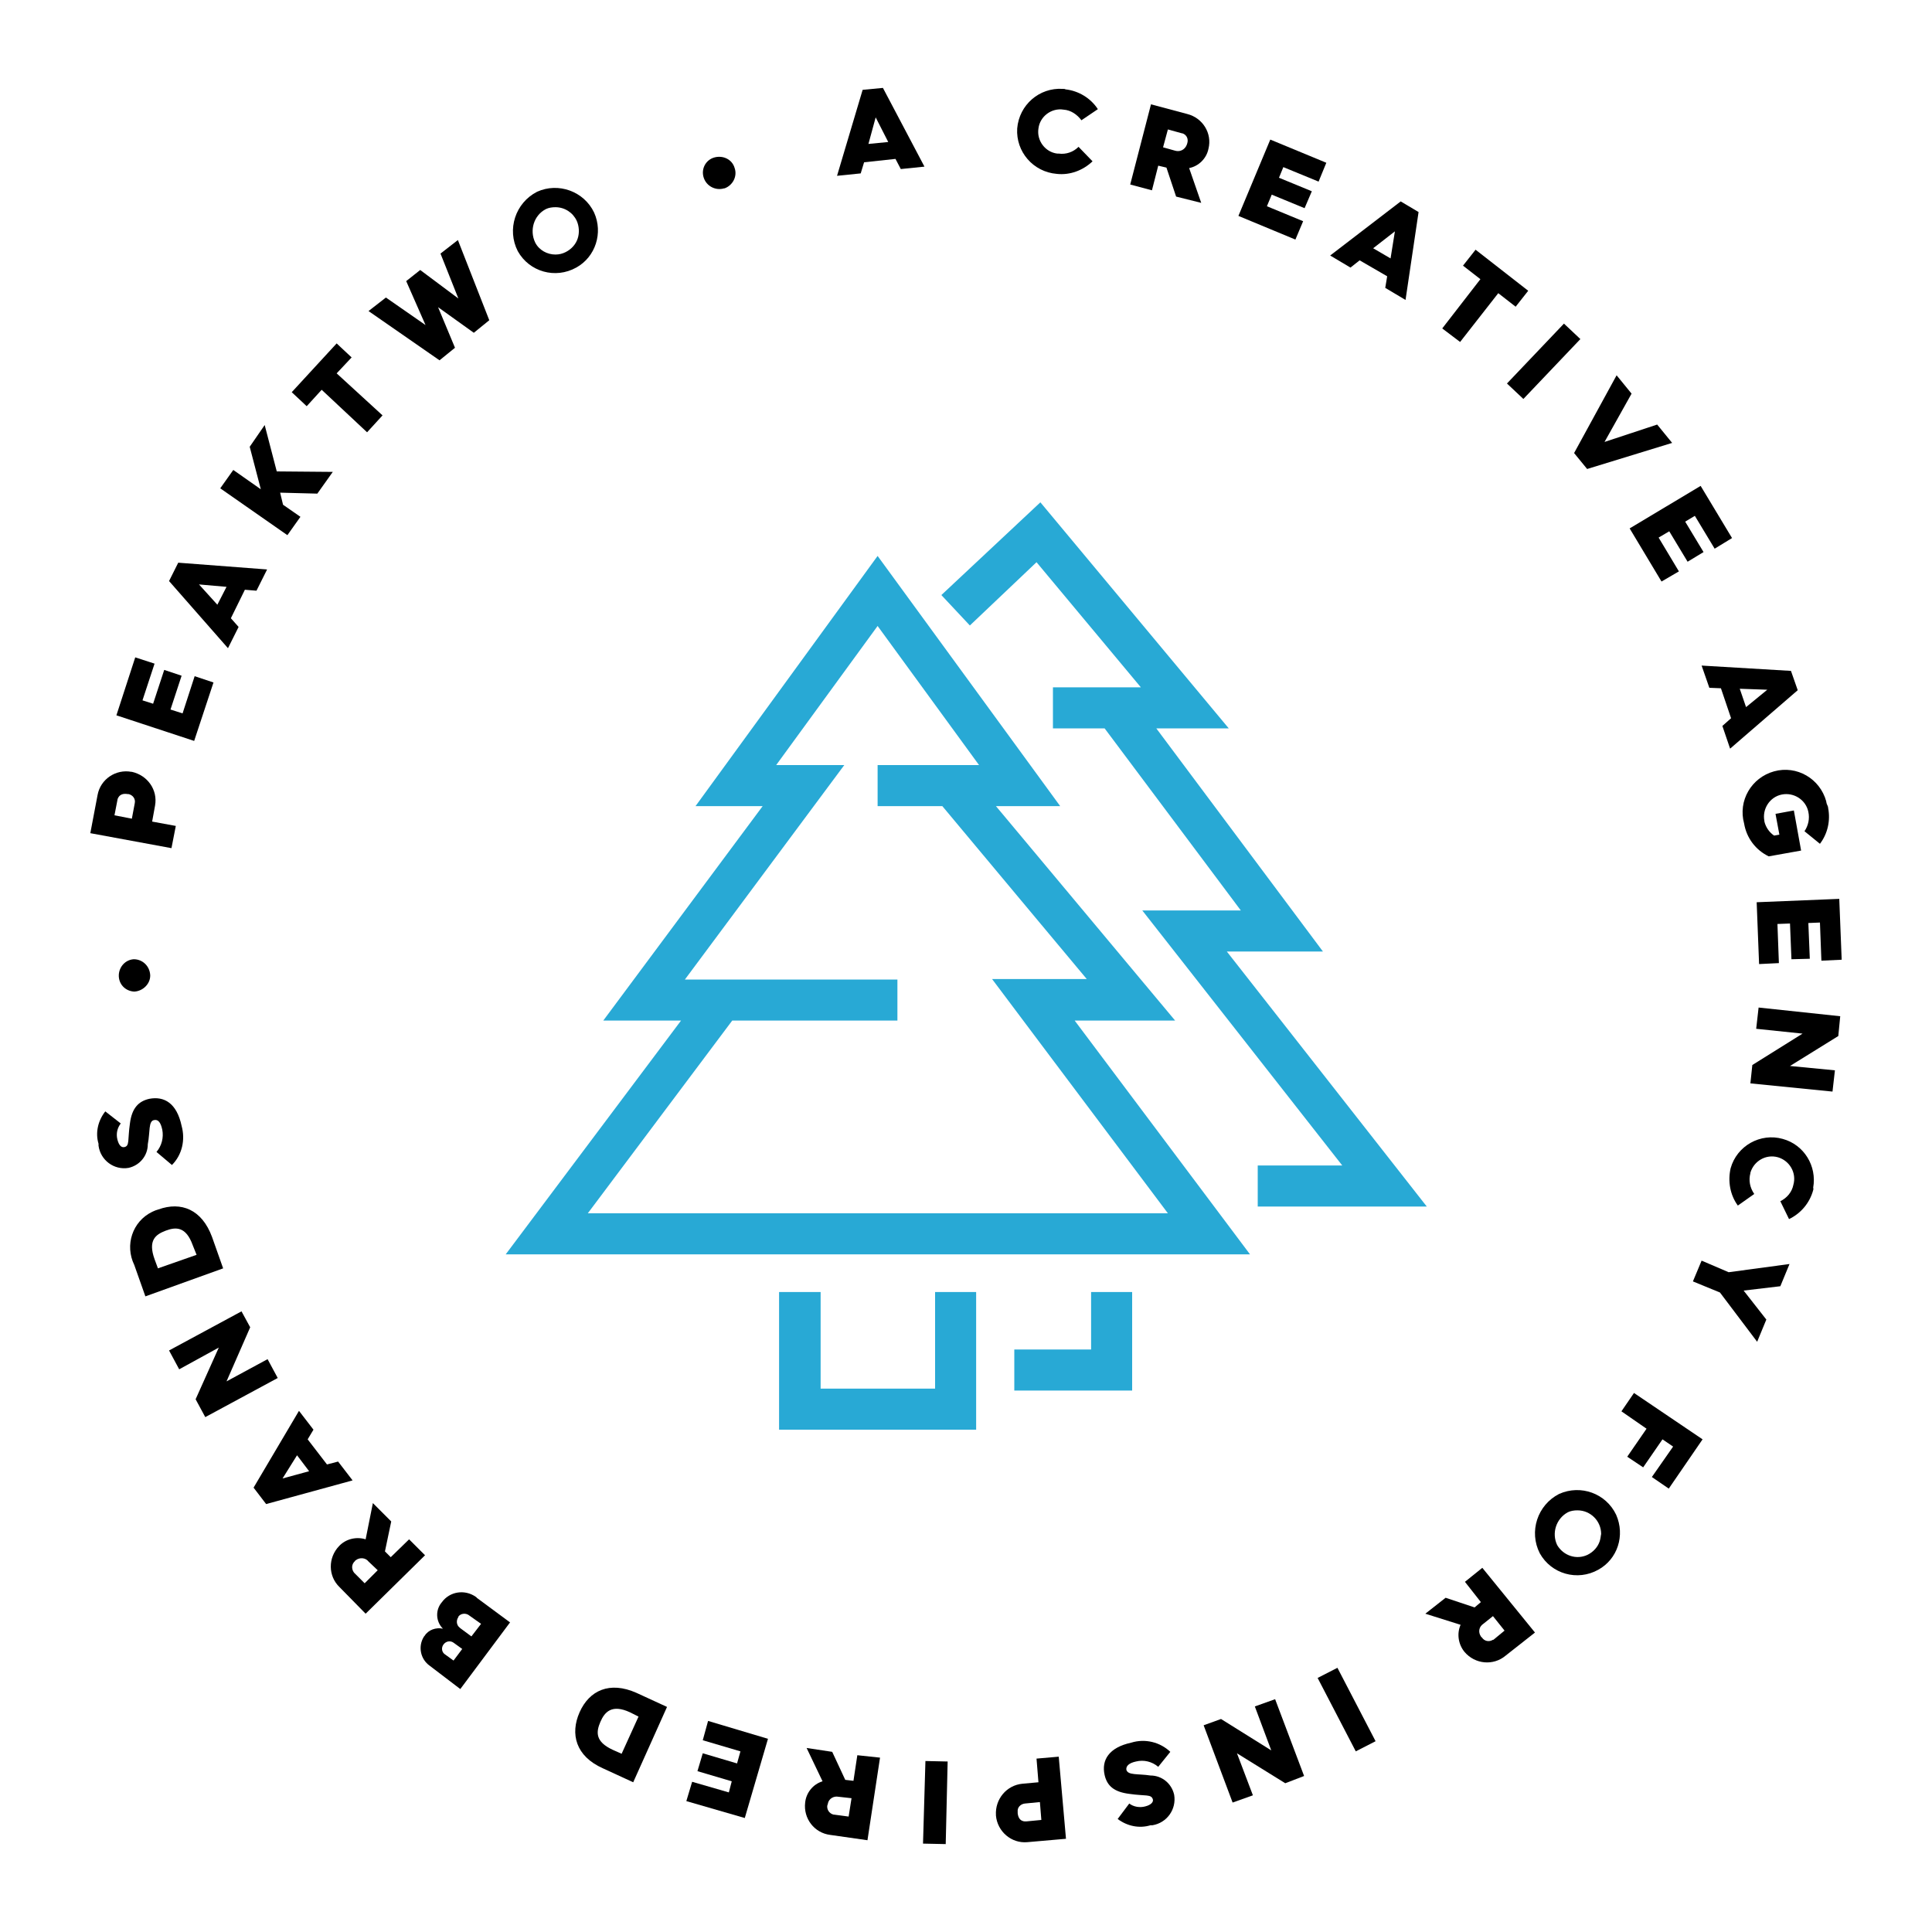 <?xml version="1.0" encoding="utf-8"?>
<!-- Generator: Adobe Illustrator 26.0.3, SVG Export Plug-In . SVG Version: 6.00 Build 0)  -->
<svg version="1.1" id="Layer_1" xmlns="http://www.w3.org/2000/svg" xmlns:xlink="http://www.w3.org/1999/xlink" x="0px" y="0px"
	 viewBox="0 0 400 400" style="enable-background:new 0 0 400 400;" xml:space="preserve">
<style type="text/css">
	.st0{fill:#28A9D5;}
</style>
<path class="st0" d="M243.3,211.3l-37.1-44.4h13.3l-37.8-51.8L144,166.9h13.9l-33,44.4H141l-36.3,48.4h154.1l-36.3-48.4L243.3,211.3
	z M241.8,251.2H121.7l29.9-39.9h34.2v-8.5h-44l33-44.4h-14.1l21-28.8l21,28.8h-21v8.5h13.4l29.9,35.8h-19.6L241.8,251.2z"/>
<polygon class="st0" points="193.6,287.5 169.9,287.5 169.9,267.5 161.3,267.5 161.3,296 202.1,296 202.1,267.5 193.6,267.5 "/>
<polygon class="st0" points="225.9,279.4 210,279.4 210,287.9 234.4,287.9 234.4,267.5 225.9,267.5 "/>
<polygon class="st0" points="260.4,249.8 295.4,249.8 254,197 273.9,197 239.4,150.8 254.4,150.8 215.4,104 194.9,123.2 
	200.8,129.5 214.6,116.4 236.2,142.3 222.3,142.3 218,142.3 218,150.8 228.7,150.8 256.9,188.5 236.5,188.5 277.9,241.3 
	260.4,241.3 "/>
<path id="Path_8785" d="M18.7,172.5l1.5-7.9c0.6-3.3,3.8-5.4,7-4.8c0,0,0,0,0.1,0c3.2,0.7,5.4,3.7,4.8,7l-0.6,3.3l4.9,0.9l-0.9,4.6
	L18.7,172.5z M27.9,166.3c0.2-0.9-0.4-1.7-1.3-1.9h-0.2c-1.8-0.3-2.1,1.1-2.1,1.3l-0.6,3.1l3.6,0.7L27.9,166.3z"/>
<path id="Path_8786" d="M24.1,148.1l3.9-12l4,1.3l-2.5,7.6l2.2,0.7l2.3-7l3.6,1.2l-2.3,7l2.5,0.8l2.5-7.7l3.9,1.3l-4,12.1
	L24.1,148.1z"/>
<path id="Path_8787" d="M35,120.3l1.9-3.8l18.4,1.4l-2.2,4.4l-2.4-0.2l-2.9,5.9l1.6,1.8l-2.2,4.4L35,120.3z M46.9,121.5l-5.7-0.5
	l3.8,4.2L46.9,121.5z"/>
<path id="Path_8788" d="M45.6,101.1l2.7-3.8l5.7,4l-2.3-8.8l3.1-4.5l2.5,9.6l11.6,0.1l-3.2,4.5L58,102l0.6,2.5l3.6,2.5l-2.7,3.8
	L45.6,101.1z"/>
<path id="Path_8789" d="M66.6,80.7l-3.1,3.4l-3.1-2.9l9.3-10.1l3.1,2.9l-3.1,3.3l9.5,8.7L76,89.5L66.6,80.7z"/>
<path id="Path_8790" d="M76.3,64.4l3.6-2.8l8.2,5.7l-4-9.1l2.9-2.3l7.9,5.9l-3.7-9.3l3.6-2.8l6.5,16.6l-3.2,2.6l-7.4-5.3l3.5,8.4
	l-3.2,2.6L76.3,64.4z"/>
<path id="Path_8792" d="M145.7,36.8c-0.6-1.8,0.4-3.7,2.2-4.2s3.7,0.4,4.2,2.2c0.6,1.7-0.4,3.6-2.1,4.2h-0.1
	C148.2,39.5,146.3,38.6,145.7,36.8z"/>
<path id="Path_8793" d="M178.6,18.6l4.2-0.4l8.6,16.3l-4.9,0.5l-1.1-2.1l-6.5,0.7l-0.7,2.3l-4.9,0.5L178.6,18.6z M183.9,29.4
	l-2.6-5.1l-1.5,5.5L183.9,29.4z"/>
<path id="Path_8794" d="M220.6,18.5c2.7,0.3,5.2,1.8,6.7,4.1l-3.4,2.3c-0.9-1.2-2.2-2.1-3.7-2.2c-2.5-0.4-4.9,1.4-5.2,3.9
	c-0.4,2.5,1.4,4.9,3.9,5.2c0.1,0,0.2,0,0.3,0l0,0c1.5,0.2,3-0.3,4.1-1.4l2.9,3c-2,1.9-4.7,2.9-7.4,2.6c-4.9-0.4-8.5-4.6-8.2-9.4
	c0.4-4.9,4.6-8.5,9.4-8.2C220.2,18.4,220.5,18.4,220.6,18.5L220.6,18.5z"/>
<path id="Path_8795" d="M238.3,21.6l7.5,2c3.2,0.8,5.2,4,4.4,7.2l0,0c-0.4,2-2,3.6-4,4l2.5,7.2l-5.2-1.3l-2-6l0,0l-1.7-0.4l-1.3,5.1
	l-4.5-1.2L238.3,21.6z M243.3,31.2c1,0.3,2-0.2,2.4-1.2c0-0.1,0.1-0.2,0.1-0.3c0.3-0.9-0.1-1.8-1-2.1h-0.1l-2.9-0.8l-1,3.7
	L243.3,31.2z"/>
<path id="Path_8796" d="M263,28.9l11.6,4.8l-1.6,3.9l-7.3-3l-0.9,2.2l6.8,2.8l-1.5,3.5l-6.8-2.8l-1,2.4l7.5,3.1l-1.6,3.8l-11.8-4.9
	L263,28.9z"/>
<path id="Path_8797" d="M290,41.7l3.7,2.2L291,62.1l-4.2-2.5l0.4-2.4l-5.7-3.3l-1.9,1.5l-4.2-2.5L290,41.7z M287.9,53.5l0.9-5.6
	l-4.5,3.5L287.9,53.5z"/>
<path id="Path_8798" d="M306.5,57.8l-3.6-2.8l2.6-3.3l10.9,8.5l-2.6,3.3l-3.6-2.8l-7.9,10.1l-3.7-2.8L306.5,57.8z"/>
<path id="Path_8799" d="M323.8,67l3.4,3.2l-11.8,12.4l-3.4-3.2L323.8,67z"/>
<path id="Path_8800" d="M334.7,77.7l3.1,3.8l-5.6,10l10.9-3.6l3.1,3.8l-17.6,5.4l-2.7-3.3L334.7,77.7z"/>
<path id="Path_8801" d="M352.1,100.6l6.5,10.8l-3.6,2.2l-4.1-6.8l-2,1.2l3.8,6.3l-3.3,2l-3.8-6.3l-2.2,1.3l4.2,7l-3.6,2.1l-6.6-11
	L352.1,100.6z"/>
<path id="Path_8802" d="M370.8,138.9l1.4,4L358.2,155l-1.6-4.7l1.8-1.6l-2.1-6.2l-2.4-0.1l-1.6-4.6L370.8,138.9z M361.5,146.4
	l4.4-3.6l-5.7-0.2L361.5,146.4z"/>
<path id="Path_8803" d="M378.5,167.3c0.5,2.6-0.1,5.3-1.7,7.4l-3.2-2.6c0.8-1.2,1.1-2.6,0.8-4c-0.5-2.5-3-4.1-5.5-3.6
	c-2.5,0.5-4.1,3-3.6,5.5c0,0,0,0.1,0,0.1c0.3,1.2,1,2.2,2,2.9l1.1-0.2l-0.8-4.3l3.8-0.7l1.5,8.3l-6.7,1.2c-2.7-1.3-4.6-3.8-5.1-6.8
	c-1.3-4.7,1.5-9.5,6.2-10.8c4.7-1.3,9.5,1.5,10.8,6.2c0,0.2,0.1,0.4,0.1,0.5C378.4,166.8,378.5,167.1,378.5,167.3L378.5,167.3z"/>
<path id="Path_8804" d="M380.8,186.1l0.5,12.6l-4.2,0.2l-0.3-7.9l-2.4,0.1l0.3,7.4l-3.8,0.1l-0.3-7.4l-2.6,0.1l0.3,8.1l-4.1,0.2
	l-0.5-12.8L380.8,186.1z"/>
<path id="Path_8805" d="M381,210.4l-0.4,4.1l-10,6.2l9.3,0.9l-0.5,4.4l-17-1.7l0.4-3.8l10.4-6.5l-9.6-1l0.5-4.4L381,210.4z"/>
<path id="Path_8806" d="M375.4,246.4c-0.7,2.6-2.5,4.8-5,6l-1.8-3.7c1.4-0.7,2.4-1.9,2.7-3.4c0.7-2.5-0.8-5-3.2-5.7
	c-2.5-0.7-5,0.8-5.7,3.2l0,0c0,0,0,0.1,0,0.1c-0.4,1.5-0.1,3,0.8,4.3l-3.4,2.4c-1.6-2.2-2.1-5-1.5-7.7c1.3-4.7,6.2-7.4,10.8-6.1
	c4.4,1.2,7.1,5.6,6.3,10.1C375.5,246.2,375.4,246.3,375.4,246.4L375.4,246.4z"/>
<path id="Path_8807" d="M357.9,263.4l12.6-1.7l-1.9,4.6l-7.6,0.9l4.7,6l-1.9,4.6l-7.7-10.2l-5.6-2.3l1.8-4.3L357.9,263.4z"/>
<path id="Path_8808" d="M352.5,298l-7,10.2l-3.5-2.4l4.4-6.3l-2.2-1.5l-4,5.8l-3.3-2.2l4-5.8l-5.2-3.6l2.6-3.8L352.5,298z"/>
<path id="Path_8810" d="M317.8,338l-6.1,4.8c-2.5,2.1-6.3,1.8-8.5-0.8l0,0c-1.3-1.6-1.6-3.8-0.8-5.6l-7.3-2.3l4.2-3.3l6,2l0,0
	l1.3-1.1l-3.3-4.2l3.6-2.9L317.8,338z M307.1,336.2c-0.9,0.6-1.1,1.7-0.5,2.6c0.1,0.1,0.1,0.2,0.2,0.2c0.5,0.8,1.5,1,2.3,0.5h0.1
	l2.3-1.9l-2.4-3L307.1,336.2z"/>
<path id="Path_8811" d="M284.8,360.5l-4.1,2.1l-7.9-15.2l4.1-2.1L284.8,360.5z"/>
<path id="Path_8812" d="M270,367.7l-3.9,1.5l-10-6.2l3.3,8.7l-4.2,1.5l-6-16l3.6-1.3l10.4,6.5l-3.4-9.1l4.2-1.5L270,367.7z"/>
<path id="Path_8813" d="M239.8,365.8c-1.3-1.1-3-1.5-4.6-1.1c-1.4,0.3-2.1,0.9-2,1.7c0.3,1.2,2.4,0.8,5,1.2c2.4,0,4.4,1.7,4.9,4
	c0.5,3-1.5,5.8-4.5,6.3l-0.4,0c-2.3,0.7-4.8,0.2-6.8-1.3l2.4-3.2c0.9,0.7,2.2,0.9,3.3,0.6c1.2-0.3,1.7-0.9,1.6-1.4
	c-0.3-1.2-1.5-0.7-4.9-1.2c-3.2-0.4-4.6-1.7-5.1-3.9c-0.7-3.1,0.9-5.7,5.5-6.7c2.9-0.9,6-0.1,8.1,1.9L239.8,365.8z"/>
<path id="Path_8814" d="M220.7,380.7l-8,0.7c-3.3,0.3-6.2-2.2-6.5-5.5c0,0,0,0,0-0.1c-0.2-3.3,2.2-6.2,5.5-6.5l3.3-0.3l-0.4-4.9
	l4.6-0.4L220.7,380.7z M212.2,373.4c-0.9,0.1-1.6,0.8-1.5,1.7c0,0.1,0,0.2,0,0.3c0.2,1.9,1.6,1.7,1.8,1.7l3.1-0.3l-0.3-3.7
	L212.2,373.4z"/>
<path id="Path_8815" d="M195.8,381.8l-4.7-0.1l0.5-17.1l4.6,0.1L195.8,381.8z"/>
<path id="Path_8816" d="M179.6,381l-7.7-1.1c-3.3-0.4-5.6-3.4-5.2-6.7l0,0c0.2-2,1.6-3.8,3.6-4.4l-3.3-6.9l5.3,0.8l2.7,5.8l0,0
	l1.7,0.2l0.8-5.3l4.7,0.5L179.6,381z M173.6,372c-1-0.2-2,0.4-2.2,1.4c0,0,0,0,0,0c0,0.1,0,0.2-0.1,0.3c-0.2,0.9,0.4,1.8,1.3,2h0.1
	l3,0.4l0.6-3.8L173.6,372z"/>
<path id="Path_8817" d="M154.2,376.4l-12.1-3.5l1.2-4l7.6,2.2l0.6-2.3l-7.1-2.1l1.1-3.7l7.1,2.1l0.7-2.5l-7.8-2.3l1.1-4L159,360
	L154.2,376.4z"/>
<path id="Path_8818" d="M131.1,369l-6.3-2.9c-5.6-2.5-6.8-7.1-4.8-11.6s6.2-6.5,11.8-4l6.3,2.9L131.1,369z M130.4,354.5
	c-3.7-1.7-5.2-0.1-6.1,2s-1.1,4.1,2.6,5.8l1.8,0.8l3.5-7.7L130.4,354.5z"/>
<path id="Path_8819" d="M95.3,349.7l-6.3-4.8c-2-1.4-2.5-4.1-1.2-6.1c0,0,0.1-0.1,0.1-0.1c0.8-1.3,2.4-1.8,3.8-1.5
	c-1.5-1.5-1.6-3.9-0.2-5.5c1.6-2.2,4.7-2.7,7-1.1c0,0,0,0,0,0c0.1,0.1,0.2,0.1,0.2,0.2l6.9,5.1L95.3,349.7z M93.9,340.1
	c-0.7-0.5-1.6-0.3-2.1,0.4c-0.5,0.7-0.3,1.6,0.3,2l1.8,1.3l1.8-2.4L93.9,340.1z M97.2,334.5c-0.7-0.6-1.8-0.5-2.3,0.2v0.1
	c-0.5,0.7-0.4,1.7,0.3,2.2c0,0,0,0,0,0l0.1,0.1l2.3,1.7l2-2.6L97.2,334.5z"/>
<path id="Path_8820" d="M75.7,334.1l-5.4-5.5c-2.4-2.3-2.4-6.1-0.1-8.5l0,0c1.4-1.5,3.6-2,5.5-1.4l1.5-7.5l3.8,3.8l-1.3,6.2l0,0
	l1.2,1.2l3.8-3.7l3.3,3.3L75.7,334.1z M76.3,323.3c-0.6-0.8-1.8-0.9-2.6-0.3c0,0,0,0,0,0c-0.1,0.1-0.2,0.1-0.2,0.2
	c-0.7,0.6-0.8,1.6-0.2,2.4c0,0,0,0,0,0l0.1,0.1l2.1,2.1l2.7-2.7L76.3,323.3z"/>
<path id="Path_8821" d="M55.1,311.4l-2.6-3.4l9.4-15.9l3,3.9l-1.2,2l4,5.2l2.3-0.6l3,3.9L55.1,311.4z M61.5,301.3l-3,4.8l5.5-1.5
	L61.5,301.3z"/>
<path id="Path_8822" d="M42.5,293.4l-2-3.7l4.8-10.7l-8.2,4.5l-2.1-3.9l15-8.1l1.8,3.3l-4.9,11.2l8.5-4.6l2.1,3.9L42.5,293.4z"/>
<path id="Path_8823" d="M30.1,268.4l-2.3-6.5c-2-4.1-0.4-9,3.7-11c0.4-0.2,0.9-0.4,1.3-0.5c4.7-1.7,9,0,11.1,5.7l2.3,6.5L30.1,268.4
	z M39.9,257.8c-1.4-3.9-3.5-3.8-5.6-3s-3.7,2-2.3,5.9l0.7,1.9l8-2.8L39.9,257.8z"/>
<path id="Path_8824" d="M32.4,238.5c1.1-1.3,1.5-3,1.2-4.6c-0.3-1.4-0.8-2.2-1.7-2c-1.2,0.2-0.8,2.4-1.3,5c0,2.4-1.7,4.4-4,4.9
	c-3,0.5-5.8-1.6-6.2-4.6c0-0.1,0-0.3,0-0.4c-0.7-2.3-0.1-4.8,1.4-6.7l3.2,2.5c-0.7,0.9-1,2.1-0.7,3.3c0.3,1.2,0.8,1.7,1.4,1.6
	c1.2-0.2,0.7-1.5,1.2-4.9c0.4-3.2,1.8-4.6,4-5.1c3.1-0.6,5.7,0.9,6.7,5.6c0.8,2.9,0.1,6-2,8.1L32.4,238.5z"/>
<path id="Path_8825" d="M27.8,205.3c-1.9-0.1-3.3-1.6-3.2-3.5c0.1-1.7,1.4-3.1,3.1-3.2l0,0c1.8,0,3.3,1.4,3.4,3.3v0.1
	C31.1,203.7,29.6,205.2,27.8,205.3z"/>
<path d="M123,44c-2.1-4.4-7.4-6.3-11.8-4.3l0,0c-4.5,2.3-6.3,7.8-4,12.3c0,0,0,0,0,0c2.4,4.3,7.8,5.8,12.1,3.4
	C123.3,53.2,124.9,48.2,123,44z M119.6,49.4c-0.4,1.2-1.3,2.2-2.5,2.8c-0.6,0.3-1.3,0.5-2.1,0.5c-1.7,0-3.4-0.9-4.2-2.5
	c-1.2-2.5-0.3-5.6,2.2-6.9c0.6-0.3,1.3-0.4,2-0.4c1.9,0,3.6,1.1,4.4,2.8C119.9,46.8,120,48.2,119.6,49.4L119.6,49.4z"/>
<path d="M334.6,313.6c-2.1-4.4-7.3-6.3-11.8-4.3c0,0,0,0,0,0l0,0c-4.5,2.3-6.3,7.8-4,12.3c2.4,4.3,7.8,5.8,12.1,3.4
	C334.9,322.8,336.5,317.9,334.6,313.6L334.6,313.6z M331.2,319.1c-0.4,1.2-1.3,2.2-2.5,2.8c-2.3,1.1-5,0.2-6.3-2
	c-1.2-2.5-0.2-5.5,2.2-6.8c0.6-0.3,1.3-0.4,2-0.4c2.7,0,4.9,2.2,4.9,4.9C331.4,318,331.4,318.5,331.2,319.1z"/>
</svg>
